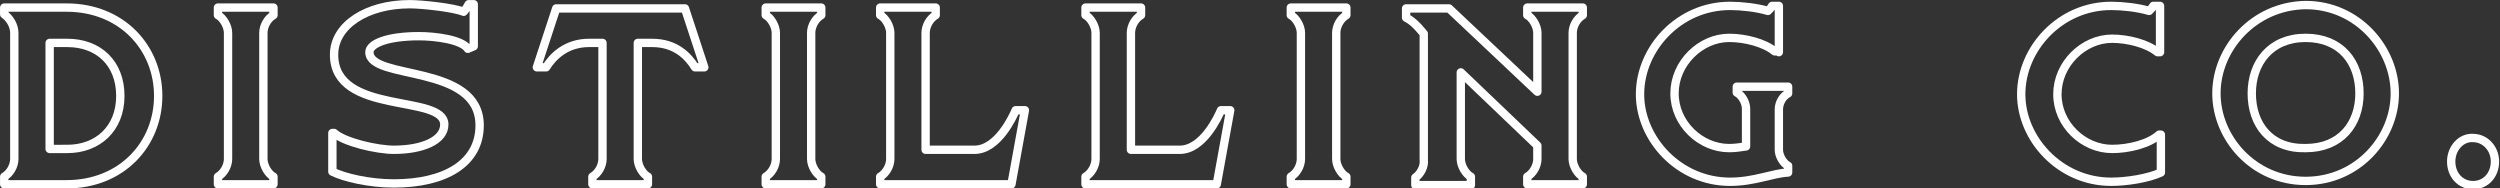 <!-- Generator: Adobe Illustrator 23.0.6, SVG Export Plug-In  -->
<svg version="1.1" xmlns="http://www.w3.org/2000/svg" xmlns:xlink="http://www.w3.org/1999/xlink" x="0px" y="0px" width="297.1px" height="22.4px" viewBox="0 0 297.1 22.4" style="enable-background:new 0 0 297.1 22.4;" xml:space="preserve">
<rect x="0" y="0" width="297.1" height="22.4" fill="#333333" stroke="none"/>
<style type="text/css">
	.st0{fill:none;stroke:#FFFFFF;stroke-width:0.992;stroke-linecap:round;stroke-linejoin:round;}
</style>
<defs>
</defs>
<path class="st0" d="M5.9,5.1h2.1c3.7,0,6.3,2.4,6.3,6.3c0,3.9-2.7,6.3-6.3,6.3H5.9V5.1z M7.9,21.9c6.6,0,10.9-4.8,10.9-10.5
	c0-5.7-4.3-10.5-10.9-10.5H0.5v0.8C1.1,2.1,1.7,3,1.7,3.9v15c0,0.8-0.5,1.7-1.2,2.1v0.9H7.9z"/>
<path class="st0" d="M25.9,21.9h6.6V21c-0.6-0.3-1.2-1.3-1.2-2.1v-15c0-0.8,0.5-1.7,1.2-2.1V0.9h-6.6v0.9c0.6,0.3,1.2,1.3,1.2,2.1
	v15c0,0.8-0.5,1.7-1.2,2.1V21.9z"/>
<path class="st0" d="M56.3,5.5v-5h-0.6c-0.1,0.2-0.4,0.7-0.6,0.9c-1.2-0.5-5-0.9-6.4-0.9c-5.1,0-9,2.5-9,6c0,7.3,13.1,4.6,13.1,8.3
	c0,1.9-2.6,3-6,3c-2,0-5.9-0.9-7.1-2h-0.2v4.6c1.4,0.7,4.4,1.4,7.3,1.4c6.1,0,10.2-2.4,10.2-6.9c0-7.4-13.1-5.3-13.1-8.7
	c0-1,2.1-1.9,5.9-1.9c1.9,0,5.1,0.4,5.8,1.5L56.3,5.5z"/>
<path class="st0" d="M70.5,21.9H77V21c-0.6-0.3-1.2-1.3-1.2-2.1V5.1h1.7c2.8,0,4.3,1.6,5.1,2.9l1.1,0l-2.3-7H66.1l-2.3,7l1.1,0
	c0.8-1.3,2.4-2.9,5.1-2.9h1.6v13.8c0,0.8-0.5,1.7-1.2,2.1V21.9z"/>
<path class="st0" d="M91,21.9h6.6V21c-0.6-0.3-1.2-1.3-1.2-2.1v-15c0-0.8,0.5-1.7,1.2-2.1V0.9H91v0.9c0.6,0.3,1.2,1.3,1.2,2.1v15
	c0,0.8-0.5,1.7-1.2,2.1V21.9z"/>
<path class="st0" d="M104.6,21.9h15.6l1.6-8.8l-1.1,0c-0.3,0.7-2.1,4.7-4.9,4.7H110V3.9c0-0.8,0.5-1.7,1.2-2.1V0.9h-6.6v0.9
	c0.6,0.3,1.2,1.3,1.2,2.1v15c0,0.8-0.5,1.7-1.2,2.1V21.9z"/>
<path class="st0" d="M129,21.9h15.6l1.6-8.8l-1.1,0c-0.3,0.7-2.1,4.7-4.9,4.7h-5.8V3.9c0-0.8,0.5-1.7,1.2-2.1V0.9H129v0.9
	c0.6,0.3,1.2,1.3,1.2,2.1v15c0,0.8-0.5,1.7-1.2,2.1V21.9z"/>
<path class="st0" d="M153.4,21.9h6.6V21c-0.6-0.3-1.2-1.3-1.2-2.1v-15c0-0.8,0.5-1.7,1.2-2.1V0.9h-6.6v0.9c0.6,0.3,1.2,1.3,1.2,2.1
	v15c0,0.8-0.5,1.7-1.2,2.1V21.9z"/>
<path class="st0" d="M172.2,1h-5.1v1.1c0.6,0.3,1.2,0.8,2.1,1.9v15c0.1,0.8-0.4,1.7-1,2.1v0.9h6.6V21c-0.6-0.3-1.2-1.3-1.2-2.1V8.6
	l9.1,8.7v1.6c0,0.8-0.5,1.7-1.2,2.1v0.9h6.6V21c-0.6-0.3-1.2-1.3-1.2-2.1v-15c0-0.8,0.5-1.7,1.2-2.1V0.9h-6.6v0.9
	c0.6,0.3,1.2,1.3,1.2,2.1v7L172.2,1z"/>
<path class="st0" d="M211.4,6.2V0.7l-0.8,0c-0.1,0.2-0.3,0.4-0.5,0.6c-1.3-0.4-3.2-0.6-4.5-0.6c-6.1,0-10.7,5.1-10.7,10.5
	c0,5.3,4.6,10.4,10.7,10.4c2.9,0,5-1,6.9-1.1v-0.8c-0.6-0.3-1.1-1.2-1.1-1.9V13c0-0.8,0.5-1.6,1.1-1.9v-0.8h-6.1V11
	c0.6,0.3,1.1,1.2,1.1,1.9v4.5c-0.7,0.1-1.3,0.2-2,0.2c-3.4,0-6.5-2.9-6.5-6.5s3.1-6.6,6.5-6.6c1.9,0,4.2,0.6,5.4,1.6H211.4z"/>
<path class="st0" d="M256.7,6.2V0.7l-0.8,0c-0.1,0.2-0.3,0.4-0.5,0.6c-1.3-0.4-3.2-0.6-4.5-0.6c-6.1,0-10.7,5.1-10.7,10.5
	c0,5.3,4.6,10.4,10.7,10.4c1.8,0,4.4-0.4,5.9-1.1v-4.5h-0.2c-1.2,1.1-3.6,1.7-5.6,1.7c-3.4,0-6.5-2.9-6.5-6.5s3.1-6.6,6.5-6.6
	c1.9,0,4.2,0.6,5.4,1.6H256.7z"/>
<path class="st0" d="M267.6,11.1c0-3.6,2.2-6.6,6.4-6.6c4.2,0,6.4,2.9,6.4,6.6c0,3.6-2.2,6.5-6.4,6.5
	C269.8,17.7,267.6,14.8,267.6,11.1z M263.4,11.1c0,5.3,4.4,10.4,10.6,10.4c6.2,0,10.6-5.1,10.6-10.4c0-5.3-4.4-10.5-10.6-10.5
	C267.8,0.7,263.4,5.8,263.4,11.1z"/>
<path class="st0" d="M291.3,19.2c0,1.6,1.1,2.8,2.6,2.8c1.5,0,2.6-1.2,2.6-2.8c0-1.6-1.2-2.8-2.6-2.8
	C292.5,16.3,291.3,17.6,291.3,19.2z"/>
</svg>

